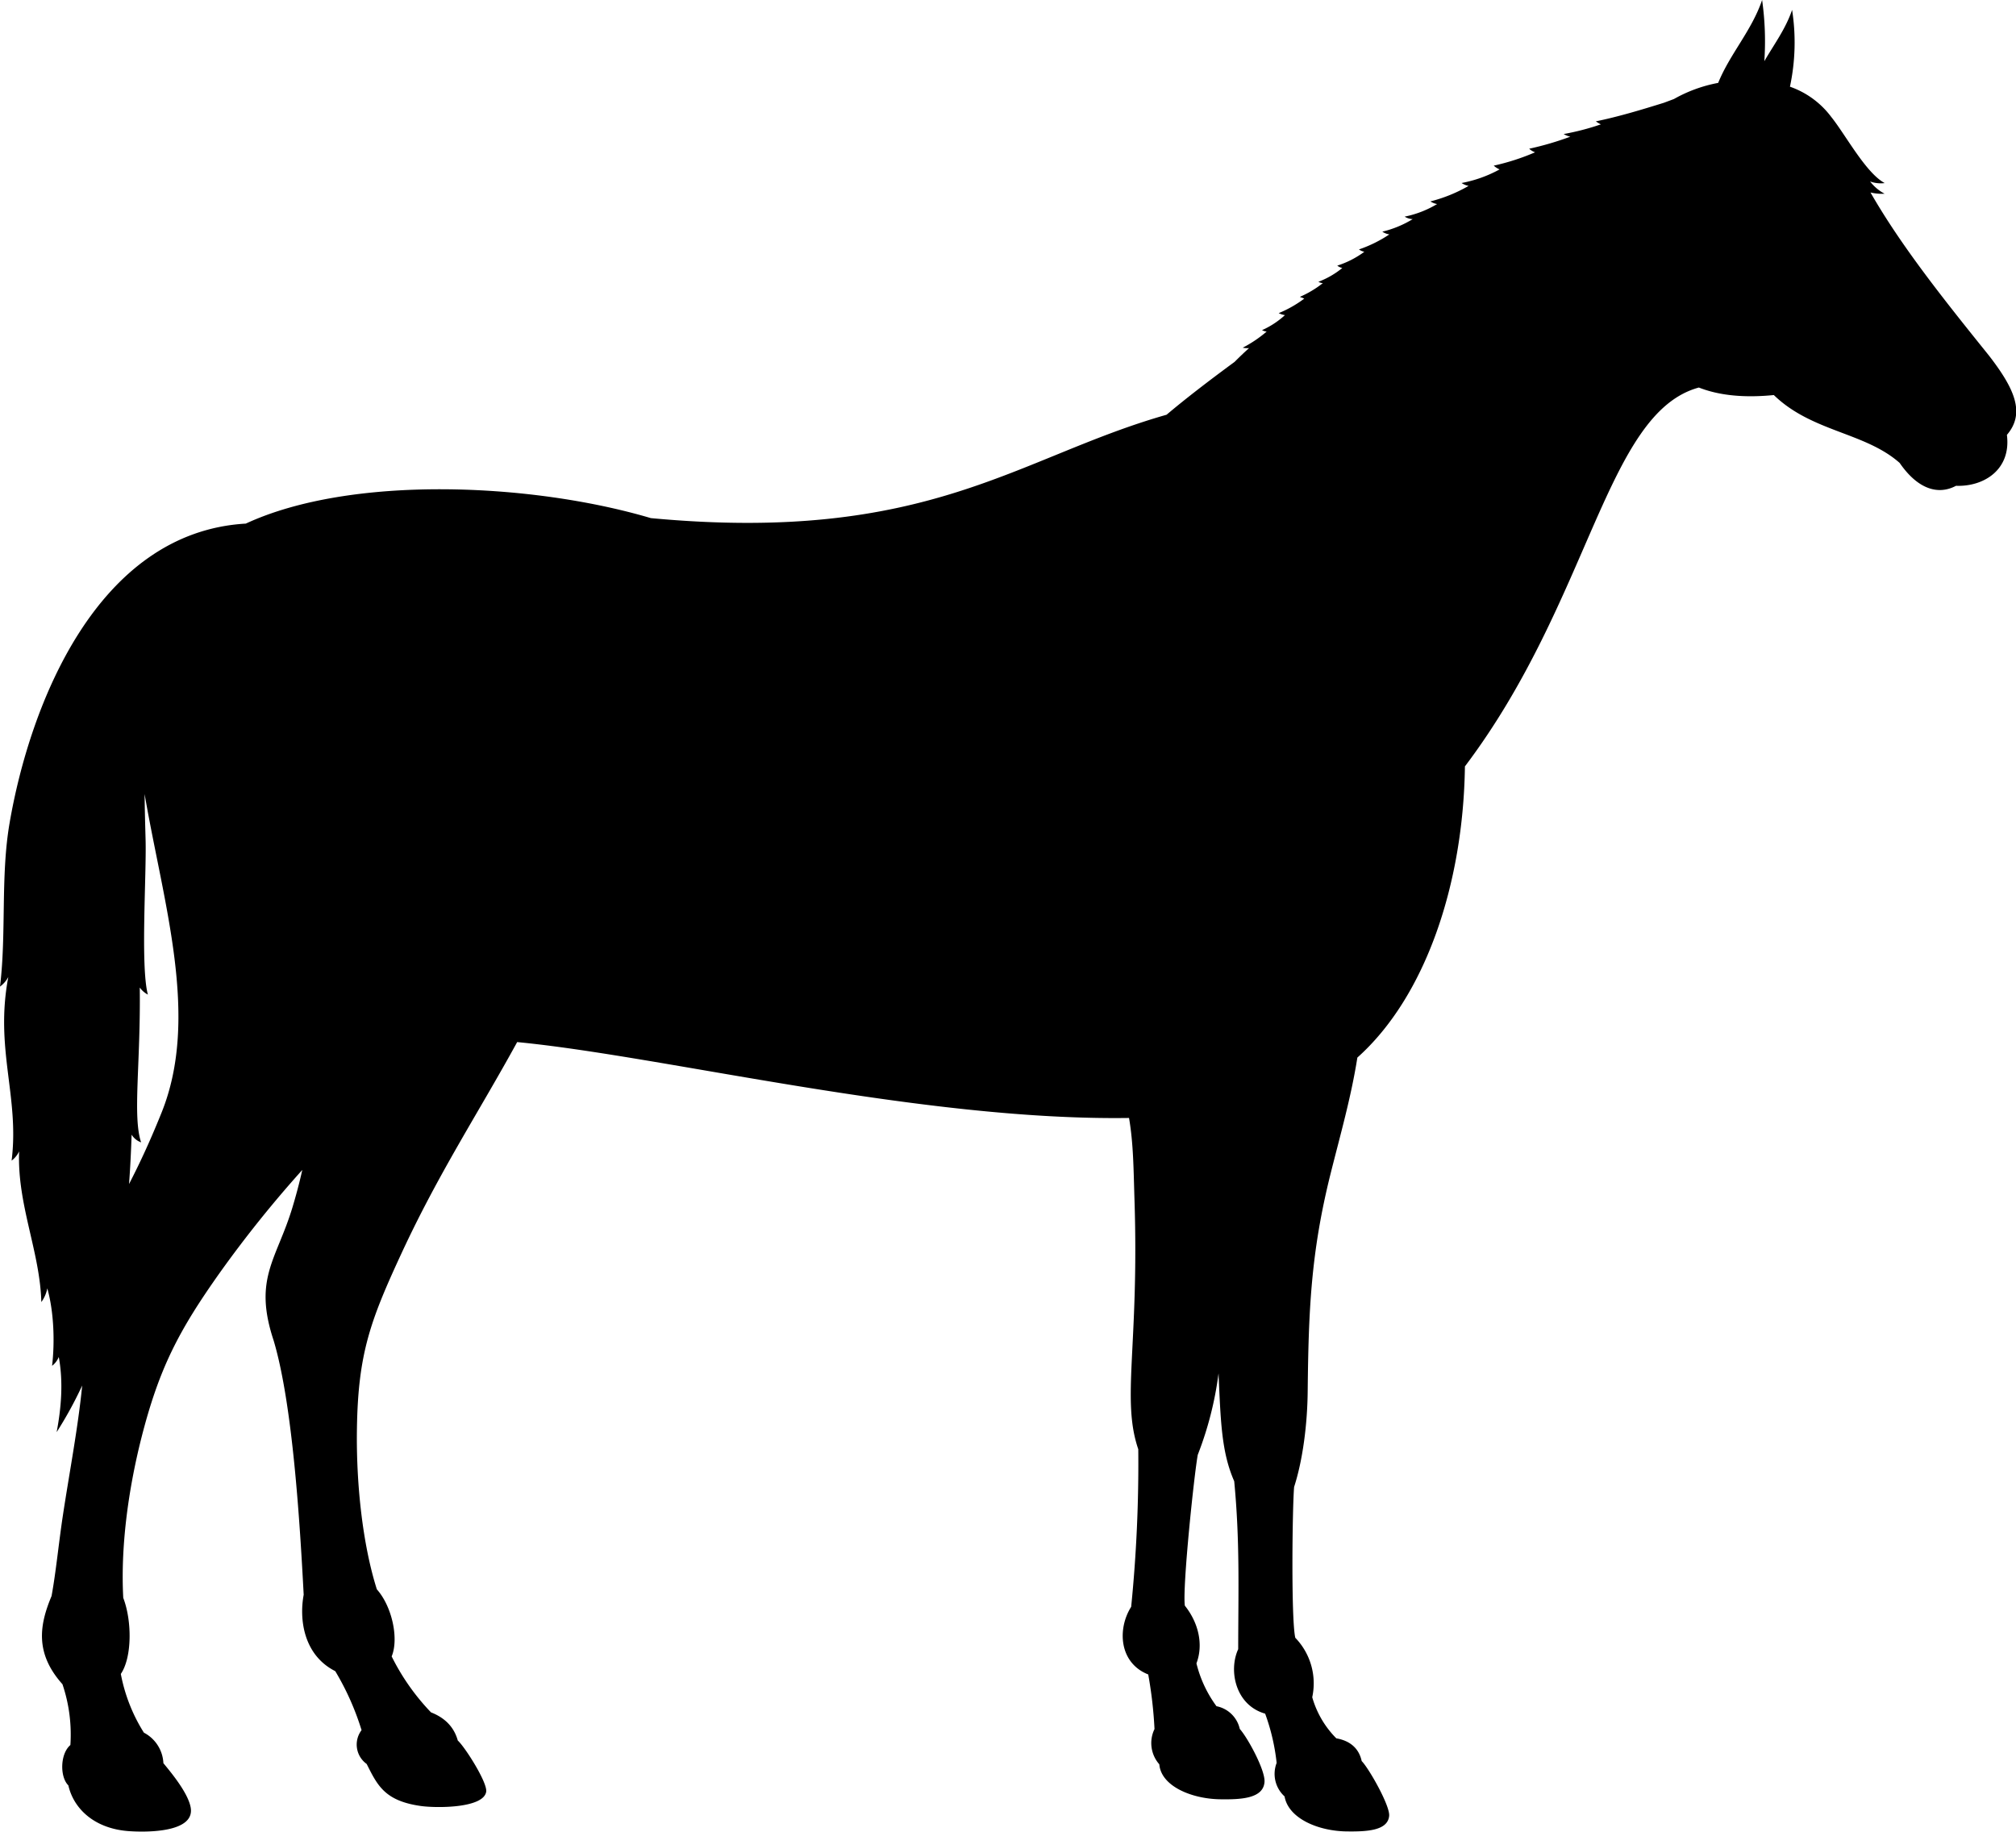 <svg xmlns="http://www.w3.org/2000/svg" viewBox="0 0 536.45 487.42"><defs><style>.cls-1{fill-rule:evenodd;}</style></defs><title>black_horse</title><g id="Layer_2" data-name="Layer 2"><g id="Icons"><path class="cls-1" d="M137.56,277.31c39,3.73,107.38,21,162.87,20.2,1.18,6.89,1.19,13.54,1.46,22,1.23,38.92-3.53,52.86,1,66.16A381.56,381.56,0,0,1,301,427.6c-3.74,5.91-3.2,14.95,4.54,18a113.22,113.22,0,0,1,1.67,14.53,8.53,8.53,0,0,0,1.28,9.38c.46,5.78,8.52,9.2,16.21,9.31,5.59.09,11.45-.21,11.78-4.6.24-3.13-4.49-11.8-6.58-14.12a7.91,7.91,0,0,0-6.2-6.05,32.07,32.07,0,0,1-5.33-11.4c1.9-5,.56-10.8-3.09-15.36-.66-5,2.47-34.8,3.44-40.14a91.67,91.67,0,0,0,5.53-21.67c.57,13,.8,21,4.17,28.7,1.53,16,1.08,28.91,1.06,44.69-2.64,5.76-.69,14.93,7.17,17.16a55.38,55.38,0,0,1,3.06,13.11,8.1,8.1,0,0,0,2.11,8.92c1,5.78,8.79,9.2,16.49,9.31,5.4.08,11-.19,11.34-4.16.22-2.77-5.46-12.72-7.31-14.56-.7-3.22-2.89-5.37-6.75-6.05a25.28,25.28,0,0,1-6.41-10.94,17.44,17.44,0,0,0-4.51-15.82c-1.14-5-.78-34.8-.31-40.14,2.33-7.19,3.52-16.77,3.61-25.35.23-21.53.82-36.9,6.09-58,2.58-10.31,5.45-20.28,7.13-30.91,18.11-16.18,28.19-46.1,28.62-77.49,33.48-44.33,37.49-94.09,62.25-100.82,5.44,2.14,12.14,2.78,19.95,2,10.11,9.82,24.23,9.88,33.48,18.06,4.92,7.14,10.35,8.57,15,6.09,7.43.28,14.72-4.32,13.54-13.55,4.95-5.77,2.06-12.27-4.77-21.1C517.37,79.85,506,65.64,497.73,51.22a12.72,12.72,0,0,0,3.75.33,12,12,0,0,1-3.86-3.26,8.33,8.33,0,0,0,3.89.43c-5.07-2.74-10.39-12.84-14.26-17.65a23.3,23.3,0,0,0-10.95-8,56.4,56.4,0,0,0,.57-20.44c-1.72,5.09-4.83,9.21-7.39,13.66A78.22,78.22,0,0,0,468.89,0c-2.78,8.19-8.54,14.31-11.69,22.06a38,38,0,0,0-11.77,4.29l-2.67,1c-5.94,1.85-12.09,3.71-18.11,4.94a7.2,7.2,0,0,0,1.34.8,66.44,66.44,0,0,1-9.9,2.58,5.51,5.51,0,0,0,1.77.7,81.1,81.1,0,0,1-10.95,3.21,4.69,4.69,0,0,0,1.57.95,60.71,60.71,0,0,1-11,3.55,5.32,5.32,0,0,0,1.56,1,34.13,34.13,0,0,1-10.12,3.62,5.14,5.14,0,0,0,1.87.77,40,40,0,0,1-10.17,4.13,4.81,4.81,0,0,0,1.79.7,27.14,27.14,0,0,1-8.64,3.35,4.37,4.37,0,0,0,2.15.66,28,28,0,0,1-8.09,3.34,4.61,4.61,0,0,0,1.87.73,34.66,34.66,0,0,1-8.09,4,4.07,4.07,0,0,0,1.43.63,24.89,24.89,0,0,1-7.2,3.68,3.51,3.51,0,0,0,1.34.63,22.88,22.88,0,0,1-6.36,3.67,2.79,2.79,0,0,0,1.18.36A27.5,27.5,0,0,1,345.89,79l1.17.47a30.85,30.85,0,0,1-6.8,3.86,5.53,5.53,0,0,0,1.66.53,22.83,22.83,0,0,1-6.1,4,3.62,3.62,0,0,0,1.23.38,33.2,33.2,0,0,1-6.37,4.29,6.29,6.29,0,0,0,1.68.11c-1.32,1.19-2.6,2.42-3.85,3.67-7.11,5.22-13.29,10-18.09,14.06-39.71,11.29-63.31,34.43-137.23,27.51-32-9.47-79.89-11.49-107.78,1.46-39.62,2.3-57.5,48.25-62.89,79.87-2.38,14-.8,29.34-2.52,43.34A7.64,7.64,0,0,0,2.21,260c-3.64,19.21,3,31.81.88,48.86a6.61,6.61,0,0,0,2-2.46C4.54,320.59,10.63,333,11,346.5a9.17,9.17,0,0,0,1.59-3.64c1.79,6.39,2,14.45,1.27,20.61a5.75,5.75,0,0,0,1.78-2.35c1.25,6.77.63,13.7-.57,20a104.3,104.3,0,0,0,6.8-12.41c-1.1,11.21-3.4,23.1-5.15,34.66-1.11,7.34-1.83,15-3,21.36-3.18,7.6-4.54,15.16,2.9,23.47a41.78,41.78,0,0,1,2.11,16.18c-2.79,2.39-2.8,8.55-.54,10.74,1.39,6.15,6.84,11.48,16,12.17,4.76.35,17.88.44,16.53-6.39-.77-3.92-5.24-9.25-7.24-11.69a9.67,9.67,0,0,0-5.19-8.12,45,45,0,0,1-6.14-15.63c3-4.38,3-14.1.65-20.23C32.08,412.1,34,397,37.61,382.7c4.74-18.64,9.94-28.57,20.94-44.09a311.71,311.71,0,0,1,21.89-27.27c-.88,3.93-1.77,7.13-2.63,10-4.2,13.9-10.47,18.87-5,35.38,5.07,16.93,7,48.66,8,67.67-1.26,6.8.1,16.13,8.4,20.33a71.62,71.62,0,0,1,7,15.7,6.35,6.35,0,0,0,1.36,9c2.86,5.69,4.78,9.81,14.37,11.18,4.26.6,16.69.61,17.43-3.77.41-2.42-5.7-12-7.55-13.64-.81-2.88-2.7-5.77-7.13-7.5a59.88,59.88,0,0,1-10.47-14.89c1.93-4.61.17-13.23-3.94-17.85-3.71-11.68-5.54-27.77-5.3-42.82.31-19.92,3.57-28.69,11.81-46.5,10-21.59,20.49-37.44,30.82-56.3Zm-99.08-66c5,29.16,14.72,59.42,4.51,84.78-3.35,8.32-6.14,14.13-8.65,19,.32-4.39.54-8.78.68-13.14A4.89,4.89,0,0,0,37.55,304c-2.31-6.86-.1-21-.36-41.2a6.29,6.29,0,0,0,2.16,1.88c-2-7.49-.35-31.78-.61-41.2C38.63,219.52,38.52,215.43,38.48,211.33Z"/></g></g></svg>
